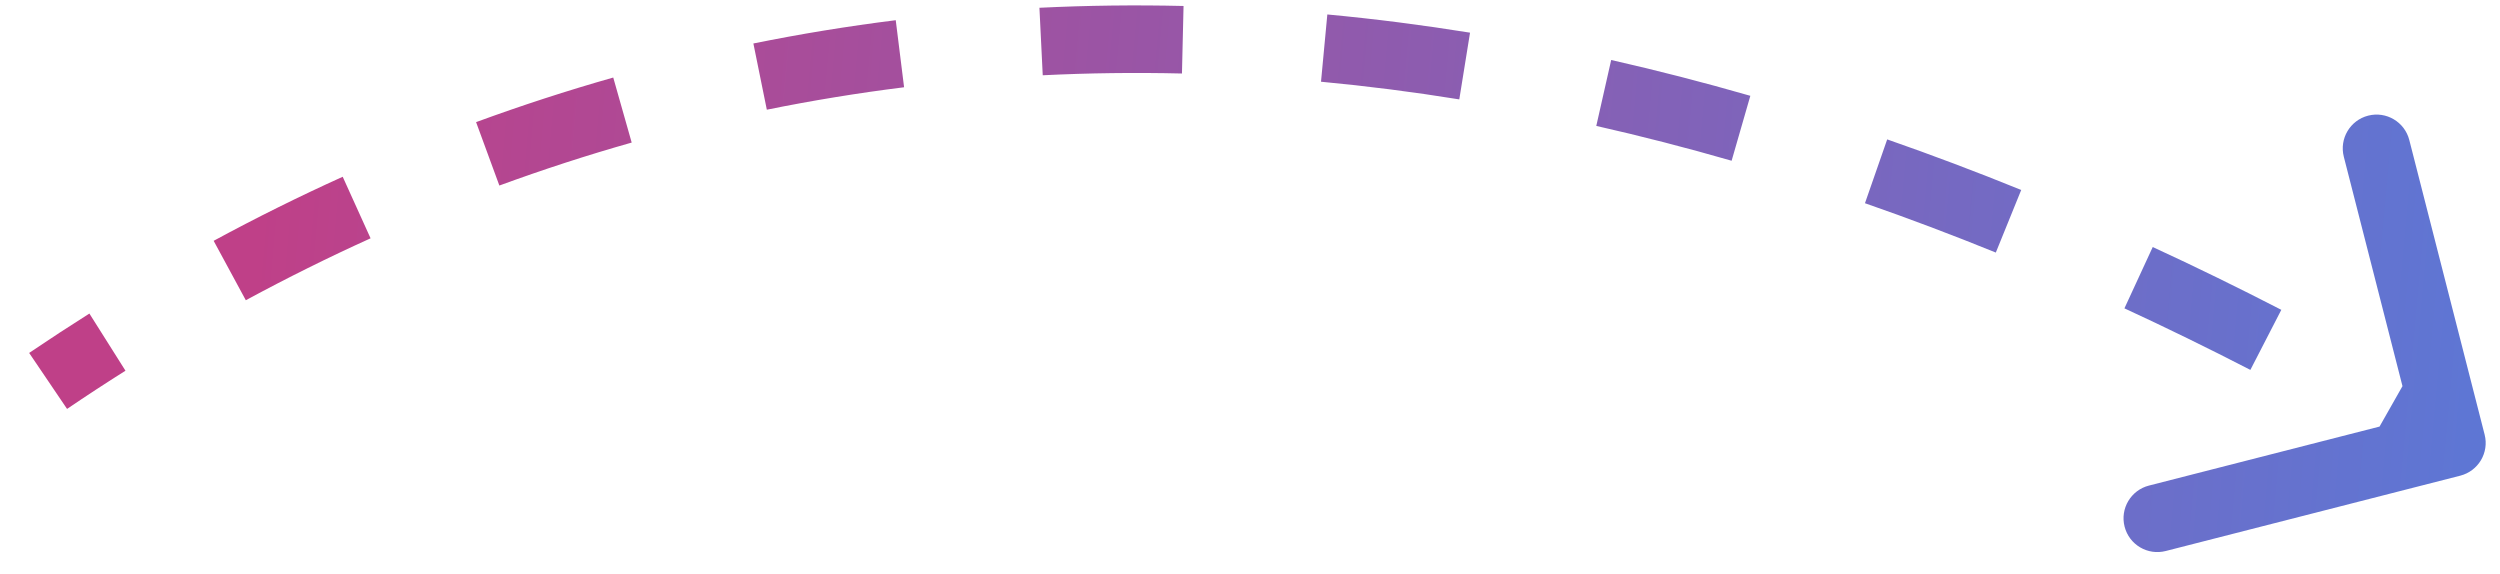 <svg xmlns="http://www.w3.org/2000/svg" width="74" height="17" viewBox="0 0 74 17" fill="none"><path d="M73.545 12.864C73.682 13.399 73.359 13.943 72.824 14.08L64.105 16.31C63.57 16.447 63.025 16.124 62.888 15.589C62.751 15.054 63.074 14.51 63.609 14.373L71.359 12.39L69.377 4.64C69.24 4.105 69.563 3.56 70.098 3.423C70.633 3.286 71.178 3.609 71.315 4.144L73.545 12.864ZM0.863 10.447C1.454 10.047 2.049 9.658 2.646 9.281L3.714 10.973C3.134 11.338 2.558 11.715 1.985 12.104L0.863 10.447ZM6.324 7.128C7.584 6.446 8.857 5.814 10.144 5.232L10.969 7.054C9.726 7.616 8.495 8.228 7.276 8.887L6.324 7.128ZM14.092 3.615C15.433 3.123 16.786 2.683 18.152 2.295L18.698 4.22C17.381 4.593 16.075 5.018 14.781 5.492L14.092 3.615ZM22.3 1.287C23.694 1.005 25.098 0.775 26.514 0.598L26.761 2.583C25.396 2.753 24.041 2.975 22.698 3.247L22.3 1.287ZM30.767 0.23C32.179 0.161 33.602 0.143 35.033 0.177L34.986 2.176C33.602 2.143 32.228 2.161 30.865 2.228L30.767 0.23ZM39.289 0.428C40.689 0.559 42.098 0.739 43.513 0.967L43.195 2.942C41.822 2.72 40.458 2.546 39.102 2.419L39.289 0.428ZM47.691 1.776C49.058 2.085 50.431 2.439 51.81 2.836L51.256 4.758C49.913 4.371 48.578 4.027 47.25 3.727L47.691 1.776ZM55.861 4.126C57.178 4.585 58.501 5.084 59.828 5.623L59.076 7.476C57.779 6.949 56.488 6.462 55.203 6.015L55.861 4.126ZM63.721 7.312C64.986 7.895 66.254 8.515 67.527 9.171L66.611 10.949C65.363 10.306 64.121 9.699 62.883 9.127L63.721 7.312ZM71.251 11.187C71.862 11.533 72.474 11.888 73.086 12.251L72.066 13.972C71.465 13.615 70.864 13.267 70.264 12.927L71.251 11.187Z" fill="url(#paint0_linear_3331_104475)"></path><defs><linearGradient id="paint0_linear_3331_104475" x1="73" y1="13.135" x2="7.5" y2="7.135" gradientUnits="userSpaceOnUse"><stop stop-color="#5E76D4"></stop><stop offset="1" stop-color="#BF4088"></stop></linearGradient></defs></svg>